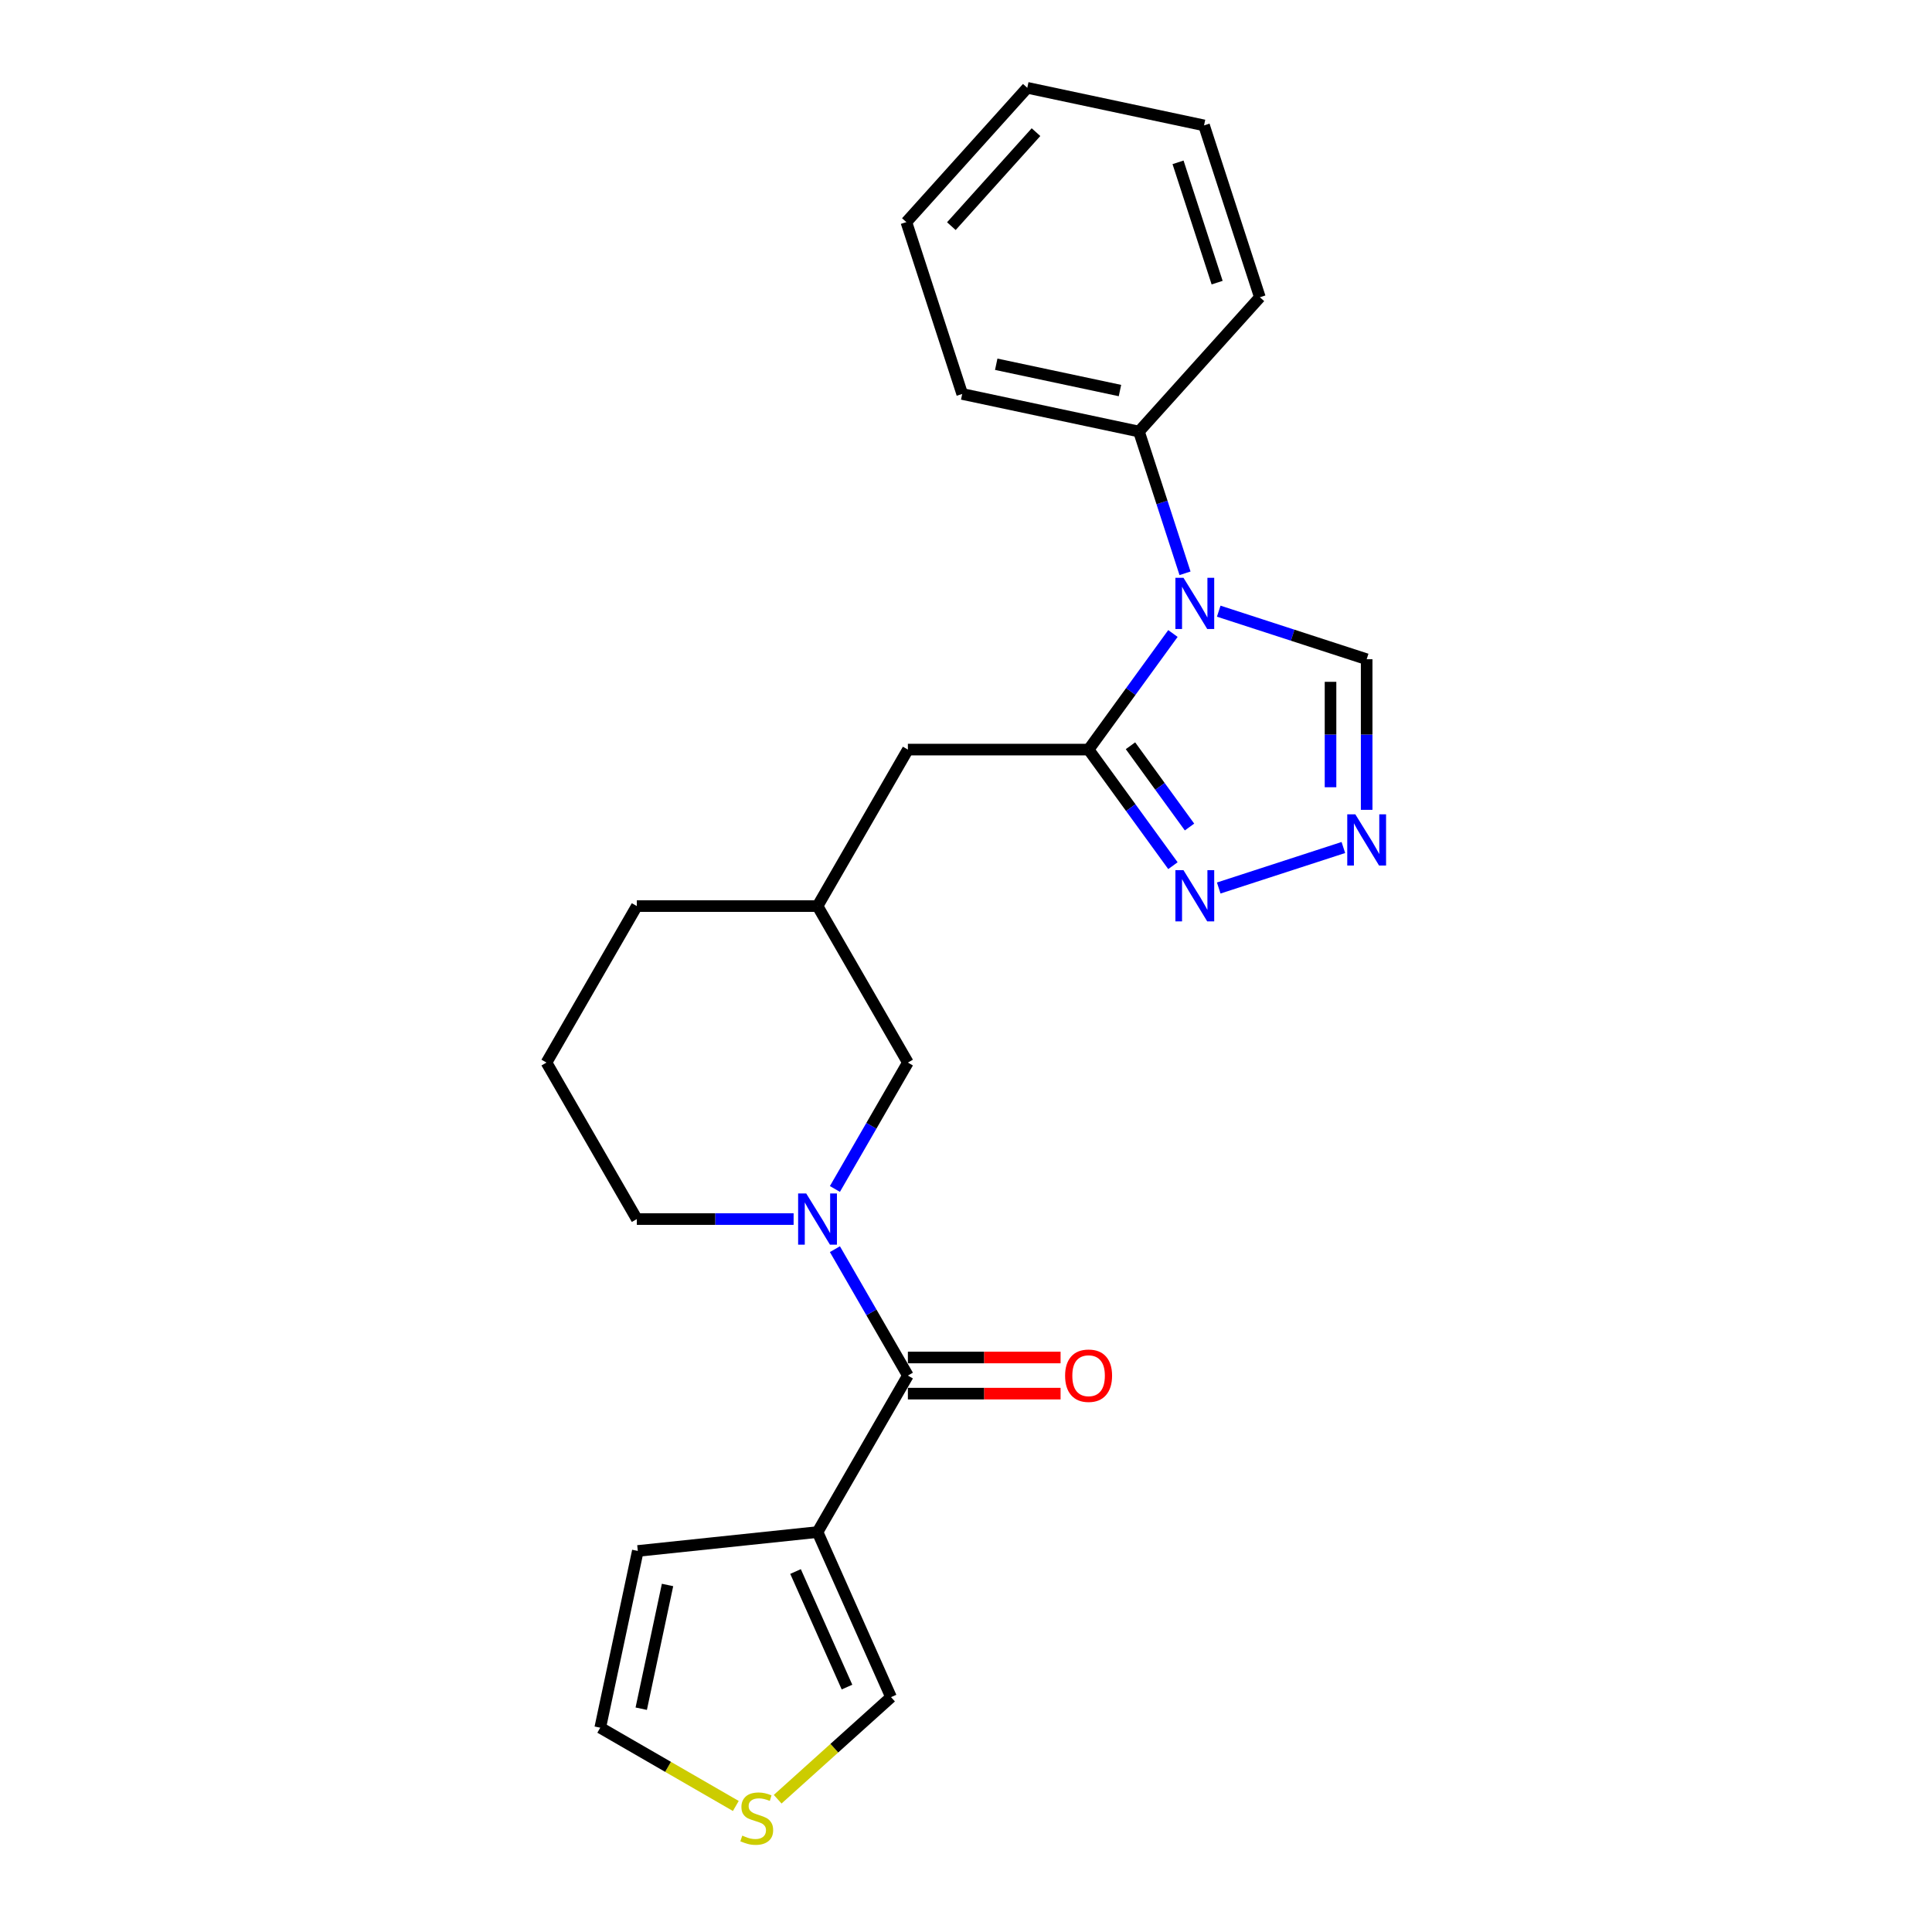 <?xml version='1.0' encoding='iso-8859-1'?>
<svg version='1.1' baseProfile='full'
              xmlns='http://www.w3.org/2000/svg'
                      xmlns:rdkit='http://www.rdkit.org/xml'
                      xmlns:xlink='http://www.w3.org/1999/xlink'
                  xml:space='preserve'
width='1000px' height='1000px' viewBox='0 0 1000 1000'>
<!-- END OF HEADER -->
<rect style='opacity:1.0;fill:#FFFFFF;stroke:none' width='1000' height='1000' x='0' y='0'> </rect>
<path class='bond-0' d='M 607.107,327.899 L 585.279,357.942' style='fill:none;fill-rule:evenodd;stroke:#0000FF;stroke-width:6px;stroke-linecap:butt;stroke-linejoin:miter;stroke-opacity:1' />
<path class='bond-0' d='M 585.279,357.942 L 563.452,387.986' style='fill:none;fill-rule:evenodd;stroke:#000000;stroke-width:6px;stroke-linecap:butt;stroke-linejoin:miter;stroke-opacity:1' />
<path class='bond-6' d='M 630.812,316.34 L 669.097,328.78' style='fill:none;fill-rule:evenodd;stroke:#0000FF;stroke-width:6px;stroke-linecap:butt;stroke-linejoin:miter;stroke-opacity:1' />
<path class='bond-6' d='M 669.097,328.78 L 707.382,341.22' style='fill:none;fill-rule:evenodd;stroke:#000000;stroke-width:6px;stroke-linecap:butt;stroke-linejoin:miter;stroke-opacity:1' />
<path class='bond-12' d='M 613.365,296.734 L 601.445,260.049' style='fill:none;fill-rule:evenodd;stroke:#0000FF;stroke-width:6px;stroke-linecap:butt;stroke-linejoin:miter;stroke-opacity:1' />
<path class='bond-12' d='M 601.445,260.049 L 589.525,223.363' style='fill:none;fill-rule:evenodd;stroke:#000000;stroke-width:6px;stroke-linecap:butt;stroke-linejoin:miter;stroke-opacity:1' />
<path class='bond-4' d='M 563.452,387.986 L 585.279,418.029' style='fill:none;fill-rule:evenodd;stroke:#000000;stroke-width:6px;stroke-linecap:butt;stroke-linejoin:miter;stroke-opacity:1' />
<path class='bond-4' d='M 585.279,418.029 L 607.107,448.072' style='fill:none;fill-rule:evenodd;stroke:#0000FF;stroke-width:6px;stroke-linecap:butt;stroke-linejoin:miter;stroke-opacity:1' />
<path class='bond-4' d='M 585.134,386.003 L 600.413,407.034' style='fill:none;fill-rule:evenodd;stroke:#000000;stroke-width:6px;stroke-linecap:butt;stroke-linejoin:miter;stroke-opacity:1' />
<path class='bond-4' d='M 600.413,407.034 L 615.693,428.064' style='fill:none;fill-rule:evenodd;stroke:#0000FF;stroke-width:6px;stroke-linecap:butt;stroke-linejoin:miter;stroke-opacity:1' />
<path class='bond-10' d='M 563.452,387.986 L 469.92,387.986' style='fill:none;fill-rule:evenodd;stroke:#000000;stroke-width:6px;stroke-linecap:butt;stroke-linejoin:miter;stroke-opacity:1' />
<path class='bond-1' d='M 469.92,711.99 L 451.035,679.28' style='fill:none;fill-rule:evenodd;stroke:#000000;stroke-width:6px;stroke-linecap:butt;stroke-linejoin:miter;stroke-opacity:1' />
<path class='bond-1' d='M 451.035,679.28 L 432.15,646.571' style='fill:none;fill-rule:evenodd;stroke:#0000FF;stroke-width:6px;stroke-linecap:butt;stroke-linejoin:miter;stroke-opacity:1' />
<path class='bond-3' d='M 469.92,711.99 L 423.154,792.99' style='fill:none;fill-rule:evenodd;stroke:#000000;stroke-width:6px;stroke-linecap:butt;stroke-linejoin:miter;stroke-opacity:1' />
<path class='bond-13' d='M 469.92,721.343 L 509.437,721.343' style='fill:none;fill-rule:evenodd;stroke:#000000;stroke-width:6px;stroke-linecap:butt;stroke-linejoin:miter;stroke-opacity:1' />
<path class='bond-13' d='M 509.437,721.343 L 548.954,721.343' style='fill:none;fill-rule:evenodd;stroke:#FF0000;stroke-width:6px;stroke-linecap:butt;stroke-linejoin:miter;stroke-opacity:1' />
<path class='bond-13' d='M 469.92,702.636 L 509.437,702.636' style='fill:none;fill-rule:evenodd;stroke:#000000;stroke-width:6px;stroke-linecap:butt;stroke-linejoin:miter;stroke-opacity:1' />
<path class='bond-13' d='M 509.437,702.636 L 548.954,702.636' style='fill:none;fill-rule:evenodd;stroke:#FF0000;stroke-width:6px;stroke-linecap:butt;stroke-linejoin:miter;stroke-opacity:1' />
<path class='bond-2' d='M 432.15,615.406 L 451.035,582.697' style='fill:none;fill-rule:evenodd;stroke:#0000FF;stroke-width:6px;stroke-linecap:butt;stroke-linejoin:miter;stroke-opacity:1' />
<path class='bond-2' d='M 451.035,582.697 L 469.92,549.988' style='fill:none;fill-rule:evenodd;stroke:#000000;stroke-width:6px;stroke-linecap:butt;stroke-linejoin:miter;stroke-opacity:1' />
<path class='bond-26' d='M 410.77,630.989 L 370.196,630.989' style='fill:none;fill-rule:evenodd;stroke:#0000FF;stroke-width:6px;stroke-linecap:butt;stroke-linejoin:miter;stroke-opacity:1' />
<path class='bond-26' d='M 370.196,630.989 L 329.622,630.989' style='fill:none;fill-rule:evenodd;stroke:#000000;stroke-width:6px;stroke-linecap:butt;stroke-linejoin:miter;stroke-opacity:1' />
<path class='bond-8' d='M 423.154,792.99 L 461.197,878.436' style='fill:none;fill-rule:evenodd;stroke:#000000;stroke-width:6px;stroke-linecap:butt;stroke-linejoin:miter;stroke-opacity:1' />
<path class='bond-8' d='M 411.771,813.416 L 438.401,873.228' style='fill:none;fill-rule:evenodd;stroke:#000000;stroke-width:6px;stroke-linecap:butt;stroke-linejoin:miter;stroke-opacity:1' />
<path class='bond-11' d='M 423.154,792.99 L 330.134,802.767' style='fill:none;fill-rule:evenodd;stroke:#000000;stroke-width:6px;stroke-linecap:butt;stroke-linejoin:miter;stroke-opacity:1' />
<path class='bond-24' d='M 630.812,459.631 L 695.324,438.67' style='fill:none;fill-rule:evenodd;stroke:#0000FF;stroke-width:6px;stroke-linecap:butt;stroke-linejoin:miter;stroke-opacity:1' />
<path class='bond-5' d='M 707.382,419.169 L 707.382,380.194' style='fill:none;fill-rule:evenodd;stroke:#0000FF;stroke-width:6px;stroke-linecap:butt;stroke-linejoin:miter;stroke-opacity:1' />
<path class='bond-5' d='M 707.382,380.194 L 707.382,341.22' style='fill:none;fill-rule:evenodd;stroke:#000000;stroke-width:6px;stroke-linecap:butt;stroke-linejoin:miter;stroke-opacity:1' />
<path class='bond-5' d='M 688.676,407.477 L 688.676,380.194' style='fill:none;fill-rule:evenodd;stroke:#0000FF;stroke-width:6px;stroke-linecap:butt;stroke-linejoin:miter;stroke-opacity:1' />
<path class='bond-5' d='M 688.676,380.194 L 688.676,352.912' style='fill:none;fill-rule:evenodd;stroke:#000000;stroke-width:6px;stroke-linecap:butt;stroke-linejoin:miter;stroke-opacity:1' />
<path class='bond-7' d='M 402.52,931.269 L 431.858,904.852' style='fill:none;fill-rule:evenodd;stroke:#CCCC00;stroke-width:6px;stroke-linecap:butt;stroke-linejoin:miter;stroke-opacity:1' />
<path class='bond-7' d='M 431.858,904.852 L 461.197,878.436' style='fill:none;fill-rule:evenodd;stroke:#000000;stroke-width:6px;stroke-linecap:butt;stroke-linejoin:miter;stroke-opacity:1' />
<path class='bond-27' d='M 380.858,934.768 L 345.773,914.512' style='fill:none;fill-rule:evenodd;stroke:#CCCC00;stroke-width:6px;stroke-linecap:butt;stroke-linejoin:miter;stroke-opacity:1' />
<path class='bond-27' d='M 345.773,914.512 L 310.688,894.255' style='fill:none;fill-rule:evenodd;stroke:#000000;stroke-width:6px;stroke-linecap:butt;stroke-linejoin:miter;stroke-opacity:1' />
<path class='bond-9' d='M 469.92,549.988 L 423.154,468.987' style='fill:none;fill-rule:evenodd;stroke:#000000;stroke-width:6px;stroke-linecap:butt;stroke-linejoin:miter;stroke-opacity:1' />
<path class='bond-15' d='M 469.92,387.986 L 423.154,468.987' style='fill:none;fill-rule:evenodd;stroke:#000000;stroke-width:6px;stroke-linecap:butt;stroke-linejoin:miter;stroke-opacity:1' />
<path class='bond-14' d='M 330.134,802.767 L 310.688,894.255' style='fill:none;fill-rule:evenodd;stroke:#000000;stroke-width:6px;stroke-linecap:butt;stroke-linejoin:miter;stroke-opacity:1' />
<path class='bond-14' d='M 345.515,820.38 L 331.903,884.421' style='fill:none;fill-rule:evenodd;stroke:#000000;stroke-width:6px;stroke-linecap:butt;stroke-linejoin:miter;stroke-opacity:1' />
<path class='bond-19' d='M 589.525,223.363 L 498.037,203.916' style='fill:none;fill-rule:evenodd;stroke:#000000;stroke-width:6px;stroke-linecap:butt;stroke-linejoin:miter;stroke-opacity:1' />
<path class='bond-19' d='M 579.691,202.148 L 515.65,188.536' style='fill:none;fill-rule:evenodd;stroke:#000000;stroke-width:6px;stroke-linecap:butt;stroke-linejoin:miter;stroke-opacity:1' />
<path class='bond-20' d='M 589.525,223.363 L 652.11,153.855' style='fill:none;fill-rule:evenodd;stroke:#000000;stroke-width:6px;stroke-linecap:butt;stroke-linejoin:miter;stroke-opacity:1' />
<path class='bond-18' d='M 423.154,468.987 L 329.622,468.987' style='fill:none;fill-rule:evenodd;stroke:#000000;stroke-width:6px;stroke-linecap:butt;stroke-linejoin:miter;stroke-opacity:1' />
<path class='bond-16' d='M 329.622,630.989 L 282.856,549.988' style='fill:none;fill-rule:evenodd;stroke:#000000;stroke-width:6px;stroke-linecap:butt;stroke-linejoin:miter;stroke-opacity:1' />
<path class='bond-17' d='M 282.856,549.988 L 329.622,468.987' style='fill:none;fill-rule:evenodd;stroke:#000000;stroke-width:6px;stroke-linecap:butt;stroke-linejoin:miter;stroke-opacity:1' />
<path class='bond-22' d='M 498.037,203.916 L 469.134,114.962' style='fill:none;fill-rule:evenodd;stroke:#000000;stroke-width:6px;stroke-linecap:butt;stroke-linejoin:miter;stroke-opacity:1' />
<path class='bond-21' d='M 652.11,153.855 L 623.207,64.901' style='fill:none;fill-rule:evenodd;stroke:#000000;stroke-width:6px;stroke-linecap:butt;stroke-linejoin:miter;stroke-opacity:1' />
<path class='bond-21' d='M 629.984,146.292 L 609.752,84.025' style='fill:none;fill-rule:evenodd;stroke:#000000;stroke-width:6px;stroke-linecap:butt;stroke-linejoin:miter;stroke-opacity:1' />
<path class='bond-23' d='M 623.207,64.901 L 531.72,45.455' style='fill:none;fill-rule:evenodd;stroke:#000000;stroke-width:6px;stroke-linecap:butt;stroke-linejoin:miter;stroke-opacity:1' />
<path class='bond-25' d='M 469.134,114.962 L 531.72,45.455' style='fill:none;fill-rule:evenodd;stroke:#000000;stroke-width:6px;stroke-linecap:butt;stroke-linejoin:miter;stroke-opacity:1' />
<path class='bond-25' d='M 492.424,117.053 L 536.233,68.398' style='fill:none;fill-rule:evenodd;stroke:#000000;stroke-width:6px;stroke-linecap:butt;stroke-linejoin:miter;stroke-opacity:1' />
<path  class='atom-0' d='M 612.573 299.073
L 621.253 313.102
Q 622.113 314.487, 623.498 316.993
Q 624.882 319.5, 624.957 319.65
L 624.957 299.073
L 628.474 299.073
L 628.474 325.561
L 624.845 325.561
L 615.529 310.222
Q 614.444 308.426, 613.284 306.368
Q 612.162 304.31, 611.825 303.674
L 611.825 325.561
L 608.383 325.561
L 608.383 299.073
L 612.573 299.073
' fill='#0000FF'/>
<path  class='atom-3' d='M 417.299 617.744
L 425.979 631.774
Q 426.839 633.159, 428.223 635.665
Q 429.608 638.172, 429.682 638.321
L 429.682 617.744
L 433.199 617.744
L 433.199 644.233
L 429.57 644.233
L 420.254 628.893
Q 419.169 627.098, 418.01 625.04
Q 416.887 622.982, 416.551 622.346
L 416.551 644.233
L 413.109 644.233
L 413.109 617.744
L 417.299 617.744
' fill='#0000FF'/>
<path  class='atom-5' d='M 612.573 450.41
L 621.253 464.44
Q 622.113 465.824, 623.498 468.331
Q 624.882 470.838, 624.957 470.987
L 624.957 450.41
L 628.474 450.41
L 628.474 476.899
L 624.845 476.899
L 615.529 461.559
Q 614.444 459.764, 613.284 457.706
Q 612.162 455.648, 611.825 455.012
L 611.825 476.899
L 608.383 476.899
L 608.383 450.41
L 612.573 450.41
' fill='#0000FF'/>
<path  class='atom-6' d='M 701.527 421.507
L 710.207 435.537
Q 711.068 436.922, 712.452 439.428
Q 713.836 441.935, 713.911 442.084
L 713.911 421.507
L 717.428 421.507
L 717.428 447.996
L 713.799 447.996
L 704.483 432.656
Q 703.398 430.861, 702.238 428.803
Q 701.116 426.745, 700.779 426.109
L 700.779 447.996
L 697.337 447.996
L 697.337 421.507
L 701.527 421.507
' fill='#0000FF'/>
<path  class='atom-8' d='M 384.206 950.112
Q 384.506 950.225, 385.74 950.748
Q 386.975 951.272, 388.322 951.609
Q 389.706 951.908, 391.053 951.908
Q 393.56 951.908, 395.019 950.711
Q 396.478 949.476, 396.478 947.344
Q 396.478 945.885, 395.73 944.987
Q 395.019 944.089, 393.896 943.603
Q 392.774 943.116, 390.903 942.555
Q 388.546 941.844, 387.125 941.171
Q 385.74 940.497, 384.73 939.076
Q 383.757 937.654, 383.757 935.26
Q 383.757 931.93, 386.002 929.872
Q 388.284 927.814, 392.774 927.814
Q 395.842 927.814, 399.321 929.274
L 398.461 932.154
Q 395.281 930.845, 392.886 930.845
Q 390.305 930.845, 388.883 931.93
Q 387.461 932.977, 387.499 934.811
Q 387.499 936.232, 388.21 937.093
Q 388.958 937.953, 390.005 938.44
Q 391.09 938.926, 392.886 939.487
Q 395.281 940.235, 396.702 940.984
Q 398.124 941.732, 399.134 943.266
Q 400.182 944.762, 400.182 947.344
Q 400.182 951.01, 397.712 952.993
Q 395.281 954.939, 391.203 954.939
Q 388.846 954.939, 387.05 954.415
Q 385.291 953.929, 383.196 953.068
L 384.206 950.112
' fill='#CCCC00'/>
<path  class='atom-14' d='M 551.293 712.064
Q 551.293 705.704, 554.435 702.15
Q 557.578 698.596, 563.452 698.596
Q 569.325 698.596, 572.468 702.15
Q 575.611 705.704, 575.611 712.064
Q 575.611 718.499, 572.431 722.166
Q 569.251 725.795, 563.452 725.795
Q 557.615 725.795, 554.435 722.166
Q 551.293 718.537, 551.293 712.064
M 563.452 722.802
Q 567.492 722.802, 569.662 720.108
Q 571.87 717.377, 571.87 712.064
Q 571.87 706.864, 569.662 704.245
Q 567.492 701.589, 563.452 701.589
Q 559.411 701.589, 557.204 704.208
Q 555.034 706.827, 555.034 712.064
Q 555.034 717.414, 557.204 720.108
Q 559.411 722.802, 563.452 722.802
' fill='#FF0000'/>
</svg>
